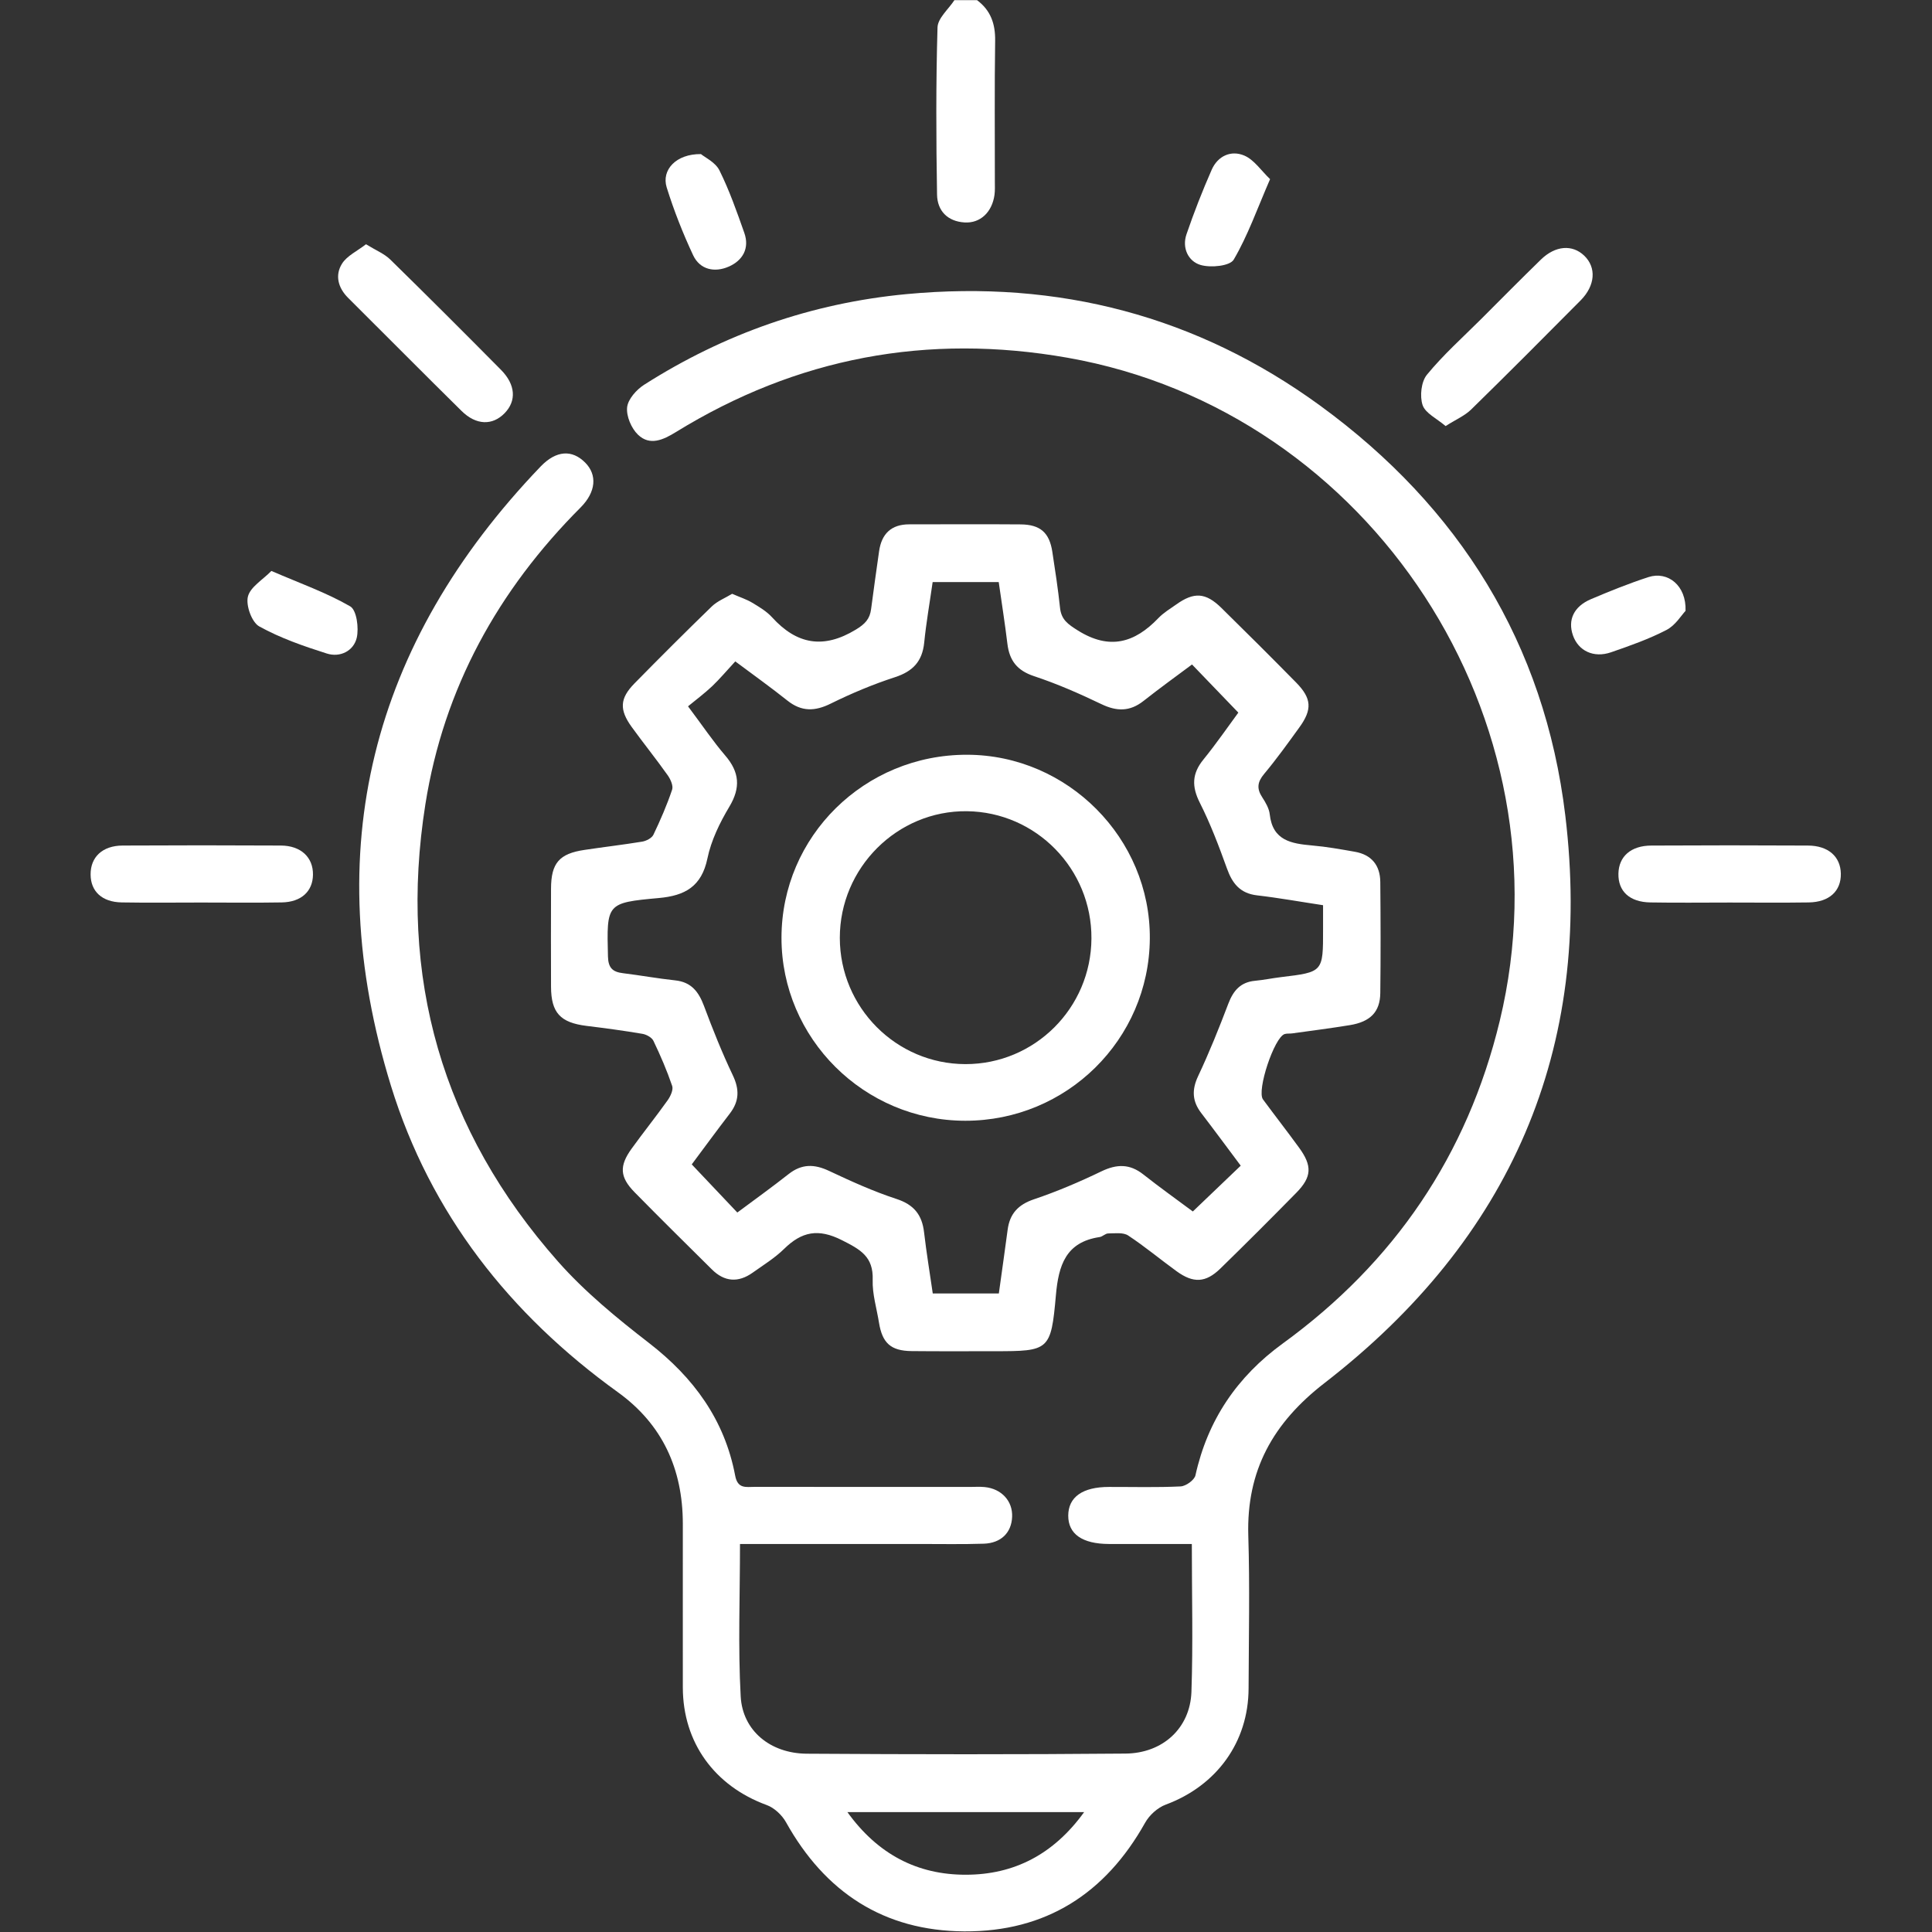 <?xml version="1.0" encoding="UTF-8" standalone="no"?>
<!DOCTYPE svg PUBLIC "-//W3C//DTD SVG 1.1//EN" "http://www.w3.org/Graphics/SVG/1.1/DTD/svg11.dtd">
<svg width="100%" height="100%" viewBox="0 0 84 84" version="1.1" xmlns="http://www.w3.org/2000/svg" xmlns:xlink="http://www.w3.org/1999/xlink" xml:space="preserve" xmlns:serif="http://www.serif.com/" style="fill-rule:evenodd;clip-rule:evenodd;stroke-linejoin:round;stroke-miterlimit:2;">
    <rect x="0" y="0" width="84" height="84" fill="#333333" stroke="none"/>
    <g transform="matrix(0.608,0,0,0.608,16.452,16.452)">
        <g transform="matrix(4.167,0,0,4.167,42.808,-11.085)">
            <path d="M0,-3.831C0.233,-3.657 0.315,-3.427 0.311,-3.136C0.299,-2.329 0.307,-1.523 0.306,-0.716C0.306,-0.641 0.31,-0.565 0.3,-0.49C0.259,-0.192 0.056,0 -0.212,-0.016C-0.507,-0.033 -0.681,-0.218 -0.686,-0.492C-0.702,-1.449 -0.706,-2.406 -0.678,-3.362C-0.674,-3.521 -0.49,-3.675 -0.388,-3.831L0,-3.831Z" style="fill:white;fill-rule:nonzero;"/>
        </g>
        <g transform="matrix(4.167,0,0,4.167,25.858,20.684)">
            <path d="M0,15.039C0,15.936 -0.035,16.798 0.012,17.656C0.045,18.245 0.522,18.633 1.144,18.638C2.968,18.65 4.791,18.652 6.614,18.636C7.258,18.631 7.725,18.197 7.747,17.579C7.776,16.75 7.754,15.919 7.754,15.039L6.33,15.039C5.873,15.037 5.632,14.868 5.633,14.551C5.635,14.233 5.88,14.06 6.332,14.06C6.742,14.059 7.153,14.071 7.562,14.051C7.653,14.046 7.798,13.942 7.816,13.861C8.026,12.911 8.532,12.167 9.315,11.598C11.229,10.207 12.482,8.366 13.038,6.063C14.286,0.894 10.828,-4.4 5.623,-5.318C3.215,-5.742 0.977,-5.322 -1.101,-4.042C-1.317,-3.909 -1.547,-3.802 -1.75,-3.997C-1.865,-4.107 -1.953,-4.316 -1.937,-4.468C-1.922,-4.607 -1.777,-4.77 -1.646,-4.854C-0.271,-5.73 1.228,-6.256 2.856,-6.41C5.463,-6.656 7.846,-6.035 9.958,-4.495C12.346,-2.753 13.808,-0.41 14.163,2.536C14.647,6.552 13.22,9.81 10.031,12.277C9.147,12.961 8.69,13.778 8.723,14.896C8.75,15.769 8.731,16.644 8.728,17.518C8.725,18.441 8.179,19.188 7.306,19.512C7.166,19.564 7.024,19.693 6.951,19.825C6.27,21.04 5.247,21.695 3.85,21.687C2.466,21.679 1.459,21.015 0.789,19.813C0.72,19.69 0.588,19.566 0.458,19.519C-0.436,19.192 -0.979,18.448 -0.981,17.503C-0.983,16.565 -0.98,15.626 -0.981,14.688C-0.983,13.754 -1.329,12.988 -2.095,12.435C-3.953,11.096 -5.314,9.368 -5.99,7.176C-7.232,3.142 -6.338,-0.409 -3.421,-3.452C-3.153,-3.731 -2.881,-3.744 -2.657,-3.519C-2.447,-3.308 -2.471,-3.015 -2.734,-2.75C-4.152,-1.329 -5.083,0.352 -5.399,2.344C-5.869,5.312 -5.112,7.942 -3.122,10.193C-2.662,10.713 -2.112,11.164 -1.56,11.591C-0.794,12.184 -0.264,12.909 -0.083,13.865C-0.04,14.097 0.104,14.059 0.249,14.059C1.479,14.06 2.709,14.06 3.939,14.06C4.025,14.06 4.112,14.054 4.197,14.062C4.488,14.09 4.682,14.302 4.67,14.574C4.659,14.844 4.482,15.023 4.186,15.034C3.82,15.046 3.453,15.039 3.086,15.039L0,15.039ZM5.906,19.64L1.843,19.64C2.365,20.365 3.043,20.716 3.874,20.715C4.704,20.715 5.383,20.365 5.906,19.64" style="fill:white;fill-rule:nonzero;"/>
        </g>
        <g transform="matrix(4.167,0,0,4.167,25.296,64.595)">
            <path d="M0,-11.805C0.137,-11.745 0.249,-11.71 0.346,-11.651C0.466,-11.579 0.592,-11.504 0.684,-11.403C1.109,-10.935 1.567,-10.853 2.122,-11.19C2.282,-11.287 2.363,-11.373 2.385,-11.544C2.428,-11.875 2.475,-12.205 2.522,-12.536C2.565,-12.835 2.731,-12.998 3.042,-12.997C3.679,-12.997 4.315,-13.001 4.952,-12.996C5.289,-12.993 5.445,-12.854 5.495,-12.525C5.544,-12.206 5.593,-11.886 5.627,-11.565C5.648,-11.36 5.764,-11.282 5.934,-11.175C6.476,-10.836 6.907,-10.962 7.315,-11.388C7.403,-11.48 7.518,-11.549 7.623,-11.623C7.927,-11.839 8.126,-11.828 8.396,-11.563C8.827,-11.14 9.255,-10.713 9.679,-10.282C9.946,-10.01 9.958,-9.821 9.734,-9.512C9.538,-9.241 9.343,-8.969 9.129,-8.713C9.013,-8.574 9,-8.461 9.097,-8.313C9.155,-8.224 9.215,-8.121 9.226,-8.02C9.276,-7.568 9.598,-7.518 9.953,-7.486C10.199,-7.465 10.443,-7.421 10.687,-7.378C10.972,-7.328 11.12,-7.146 11.123,-6.862C11.129,-6.225 11.131,-5.588 11.123,-4.952C11.119,-4.629 10.951,-4.46 10.601,-4.403C10.272,-4.349 9.941,-4.307 9.61,-4.261C9.568,-4.255 9.522,-4.262 9.482,-4.25C9.303,-4.194 8.999,-3.278 9.11,-3.128C9.315,-2.85 9.527,-2.578 9.73,-2.299C9.957,-1.987 9.948,-1.798 9.684,-1.528C9.253,-1.089 8.818,-0.654 8.378,-0.225C8.126,0.02 7.915,0.029 7.628,-0.179C7.349,-0.381 7.083,-0.604 6.796,-0.793C6.71,-0.849 6.569,-0.829 6.454,-0.828C6.405,-0.828 6.358,-0.774 6.307,-0.766C5.725,-0.68 5.601,-0.28 5.556,0.234C5.472,1.183 5.44,1.193 4.504,1.193C4.029,1.193 3.554,1.196 3.08,1.191C2.723,1.187 2.577,1.054 2.52,0.702C2.481,0.458 2.404,0.212 2.412,-0.031C2.426,-0.43 2.202,-0.552 1.885,-0.712C1.478,-0.918 1.195,-0.86 0.892,-0.563C0.732,-0.406 0.535,-0.285 0.351,-0.154C0.104,0.021 -0.133,0.003 -0.348,-0.211C-0.792,-0.651 -1.238,-1.091 -1.676,-1.537C-1.929,-1.796 -1.939,-1.987 -1.725,-2.283C-1.523,-2.563 -1.307,-2.832 -1.107,-3.113C-1.058,-3.182 -1.006,-3.294 -1.029,-3.36C-1.119,-3.624 -1.23,-3.882 -1.351,-4.134C-1.379,-4.192 -1.472,-4.243 -1.542,-4.254C-1.86,-4.308 -2.18,-4.351 -2.5,-4.39C-2.949,-4.446 -3.106,-4.615 -3.108,-5.061C-3.11,-5.622 -3.11,-6.183 -3.108,-6.744C-3.107,-7.184 -2.967,-7.346 -2.533,-7.41C-2.203,-7.46 -1.872,-7.498 -1.543,-7.552C-1.473,-7.564 -1.379,-7.612 -1.351,-7.67C-1.231,-7.921 -1.119,-8.179 -1.03,-8.443C-1.007,-8.51 -1.057,-8.622 -1.106,-8.691C-1.305,-8.972 -1.522,-9.241 -1.724,-9.52C-1.938,-9.816 -1.929,-10.009 -1.677,-10.266C-1.239,-10.712 -0.796,-11.155 -0.347,-11.59C-0.252,-11.681 -0.12,-11.732 0,-11.805M4.577,0.202C4.631,-0.187 4.681,-0.539 4.728,-0.891C4.764,-1.165 4.907,-1.322 5.179,-1.414C5.574,-1.547 5.961,-1.712 6.338,-1.894C6.601,-2.02 6.823,-2.025 7.056,-1.841C7.341,-1.616 7.637,-1.405 7.906,-1.205C8.192,-1.478 8.454,-1.729 8.728,-1.991C8.501,-2.294 8.278,-2.597 8.049,-2.896C7.896,-3.097 7.886,-3.291 7.996,-3.526C8.188,-3.933 8.356,-4.352 8.516,-4.773C8.601,-4.996 8.726,-5.141 8.974,-5.164C9.124,-5.178 9.272,-5.209 9.421,-5.227C10.142,-5.314 10.142,-5.313 10.141,-6.047L10.141,-6.461C9.749,-6.52 9.38,-6.587 9.008,-6.63C8.718,-6.664 8.584,-6.833 8.492,-7.09C8.354,-7.473 8.209,-7.857 8.026,-8.219C7.886,-8.497 7.89,-8.718 8.087,-8.96C8.315,-9.241 8.52,-9.54 8.687,-9.766C8.404,-10.061 8.152,-10.322 7.892,-10.592C7.625,-10.393 7.337,-10.185 7.058,-9.965C6.825,-9.782 6.601,-9.785 6.338,-9.911C5.961,-10.092 5.576,-10.261 5.18,-10.392C4.891,-10.488 4.759,-10.659 4.724,-10.946C4.682,-11.296 4.626,-11.645 4.575,-12.006L3.441,-12.006C3.39,-11.647 3.33,-11.308 3.296,-10.966C3.263,-10.645 3.102,-10.474 2.795,-10.374C2.419,-10.252 2.05,-10.097 1.695,-9.922C1.422,-9.786 1.192,-9.779 0.949,-9.972C0.666,-10.198 0.371,-10.408 0.054,-10.645C-0.094,-10.485 -0.212,-10.344 -0.344,-10.218C-0.475,-10.095 -0.62,-9.986 -0.757,-9.874C-0.509,-9.544 -0.329,-9.275 -0.119,-9.03C0.126,-8.745 0.149,-8.48 -0.048,-8.151C-0.212,-7.877 -0.36,-7.573 -0.424,-7.264C-0.524,-6.781 -0.81,-6.624 -1.259,-6.584C-2.161,-6.502 -2.153,-6.49 -2.131,-5.581C-2.126,-5.383 -2.049,-5.315 -1.872,-5.294C-1.573,-5.257 -1.276,-5.203 -0.977,-5.171C-0.7,-5.142 -0.574,-4.975 -0.483,-4.732C-0.333,-4.33 -0.173,-3.93 0.011,-3.543C0.128,-3.299 0.123,-3.096 -0.041,-2.884C-0.27,-2.586 -0.491,-2.283 -0.693,-2.013C-0.424,-1.728 -0.174,-1.464 0.089,-1.187C0.389,-1.41 0.685,-1.623 0.972,-1.849C1.196,-2.024 1.411,-2.02 1.662,-1.902C2.04,-1.724 2.423,-1.55 2.82,-1.42C3.121,-1.322 3.26,-1.146 3.294,-0.845C3.335,-0.496 3.392,-0.149 3.443,0.202L4.577,0.202Z" style="fill:white;fill-rule:nonzero;"/>
        </g>
        <g transform="matrix(4.167,0,0,4.167,-12.7,33.41)">
            <path d="M0,0.977C-0.453,0.977 -0.906,0.983 -1.359,0.975C-1.695,0.969 -1.889,0.786 -1.891,0.498C-1.894,0.198 -1.689,0.001 -1.342,-0.001C-0.436,-0.006 0.47,-0.006 1.375,-0.001C1.719,0.001 1.929,0.202 1.925,0.499C1.922,0.784 1.725,0.969 1.391,0.975C0.927,0.983 0.464,0.977 0,0.977" style="fill:white;fill-rule:nonzero;"/>
        </g>
        <g transform="matrix(4.167,0,0,4.167,96.621,33.411)">
            <path d="M0,0.977C-0.453,0.977 -0.906,0.983 -1.359,0.975C-1.716,0.969 -1.913,0.784 -1.907,0.481C-1.901,0.186 -1.693,0 -1.341,-0.001C-0.446,-0.006 0.449,-0.006 1.344,-0.001C1.694,0 1.905,0.188 1.91,0.482C1.915,0.78 1.711,0.97 1.359,0.975C0.906,0.982 0.453,0.977 0,0.977" style="fill:white;fill-rule:nonzero;"/>
        </g>
        <g transform="matrix(4.167,0,0,4.167,76.317,-9.592)">
            <path d="M0,3.12C-0.151,2.991 -0.347,2.9 -0.395,2.76C-0.446,2.607 -0.419,2.358 -0.32,2.238C-0.041,1.898 0.291,1.601 0.604,1.289C0.947,0.946 1.288,0.601 1.635,0.263C1.884,0.021 2.175,0 2.379,0.196C2.59,0.399 2.57,0.708 2.316,0.964C1.694,1.591 1.07,2.218 0.438,2.836C0.329,2.943 0.177,3.007 0,3.12" style="fill:white;fill-rule:nonzero;"/>
        </g>
        <g transform="matrix(4.167,0,0,4.167,-0.886,3.383)">
            <path d="M0,-3.114C0.172,-3.008 0.315,-2.951 0.416,-2.852C1.055,-2.226 1.688,-1.594 2.317,-0.958C2.568,-0.704 2.584,-0.427 2.38,-0.216C2.171,0 1.89,-0.006 1.639,-0.254C0.987,-0.897 0.342,-1.548 -0.307,-2.194C-0.481,-2.367 -0.535,-2.583 -0.412,-2.78C-0.326,-2.917 -0.15,-2.997 0,-3.114" style="fill:white;fill-rule:nonzero;"/>
        </g>
        <g transform="matrix(4.167,0,0,4.167,23.066,-7.577)">
            <path d="M0,-2.031C0.065,-1.976 0.247,-1.892 0.317,-1.752C0.488,-1.408 0.616,-1.042 0.744,-0.679C0.838,-0.412 0.715,-0.204 0.477,-0.1C0.238,0.005 -0.016,-0.044 -0.134,-0.295C-0.31,-0.671 -0.464,-1.062 -0.588,-1.459C-0.681,-1.759 -0.427,-2.036 0,-2.031" style="fill:white;fill-rule:nonzero;"/>
        </g>
        <g transform="matrix(4.167,0,0,4.167,63.764,-9.99)">
            <path d="M0,-1.022C-0.223,-0.508 -0.383,-0.051 -0.624,0.359C-0.689,0.47 -1.019,0.502 -1.192,0.451C-1.405,0.389 -1.515,0.158 -1.434,-0.077C-1.306,-0.451 -1.161,-0.821 -1.002,-1.183C-0.897,-1.421 -0.669,-1.524 -0.441,-1.426C-0.272,-1.353 -0.151,-1.166 0,-1.022" style="fill:white;fill-rule:nonzero;"/>
        </g>
        <g transform="matrix(4.167,0,0,4.167,-7.653,19.978)">
            <path d="M0,-1.49C0.502,-1.273 0.949,-1.116 1.353,-0.882C1.463,-0.819 1.504,-0.512 1.465,-0.343C1.412,-0.117 1.179,0 0.951,-0.073C0.554,-0.199 0.153,-0.338 -0.208,-0.538C-0.336,-0.609 -0.44,-0.897 -0.403,-1.049C-0.362,-1.215 -0.147,-1.339 0,-1.49" style="fill:white;fill-rule:nonzero;"/>
        </g>
        <g transform="matrix(4.167,0,0,4.167,93.475,17.157)">
            <path d="M0,-0.128C-0.07,-0.055 -0.173,0.12 -0.326,0.199C-0.628,0.356 -0.955,0.471 -1.279,0.583C-1.578,0.686 -1.841,0.558 -1.933,0.291C-2.024,0.028 -1.918,-0.203 -1.625,-0.328C-1.3,-0.466 -0.971,-0.599 -0.635,-0.708C-0.305,-0.814 0.016,-0.564 0,-0.128" style="fill:white;fill-rule:nonzero;"/>
        </g>
        <g transform="matrix(4.167,0,0,4.167,41.964,26.905)">
            <path d="M0,6.283C-1.736,6.281 -3.154,4.869 -3.153,3.143C-3.152,1.402 -1.728,-0.002 0.032,0.002C1.759,0.005 3.181,1.437 3.168,3.158C3.155,4.89 1.741,6.285 0,6.283M2.166,3.155C2.173,1.962 1.217,0.985 0.029,0.971C-1.166,0.957 -2.153,1.942 -2.152,3.146C-2.15,4.339 -1.185,5.309 0.003,5.311C1.192,5.313 2.16,4.349 2.166,3.155" style="fill:white;fill-rule:nonzero;"/>
        </g>
    </g>
</svg>
